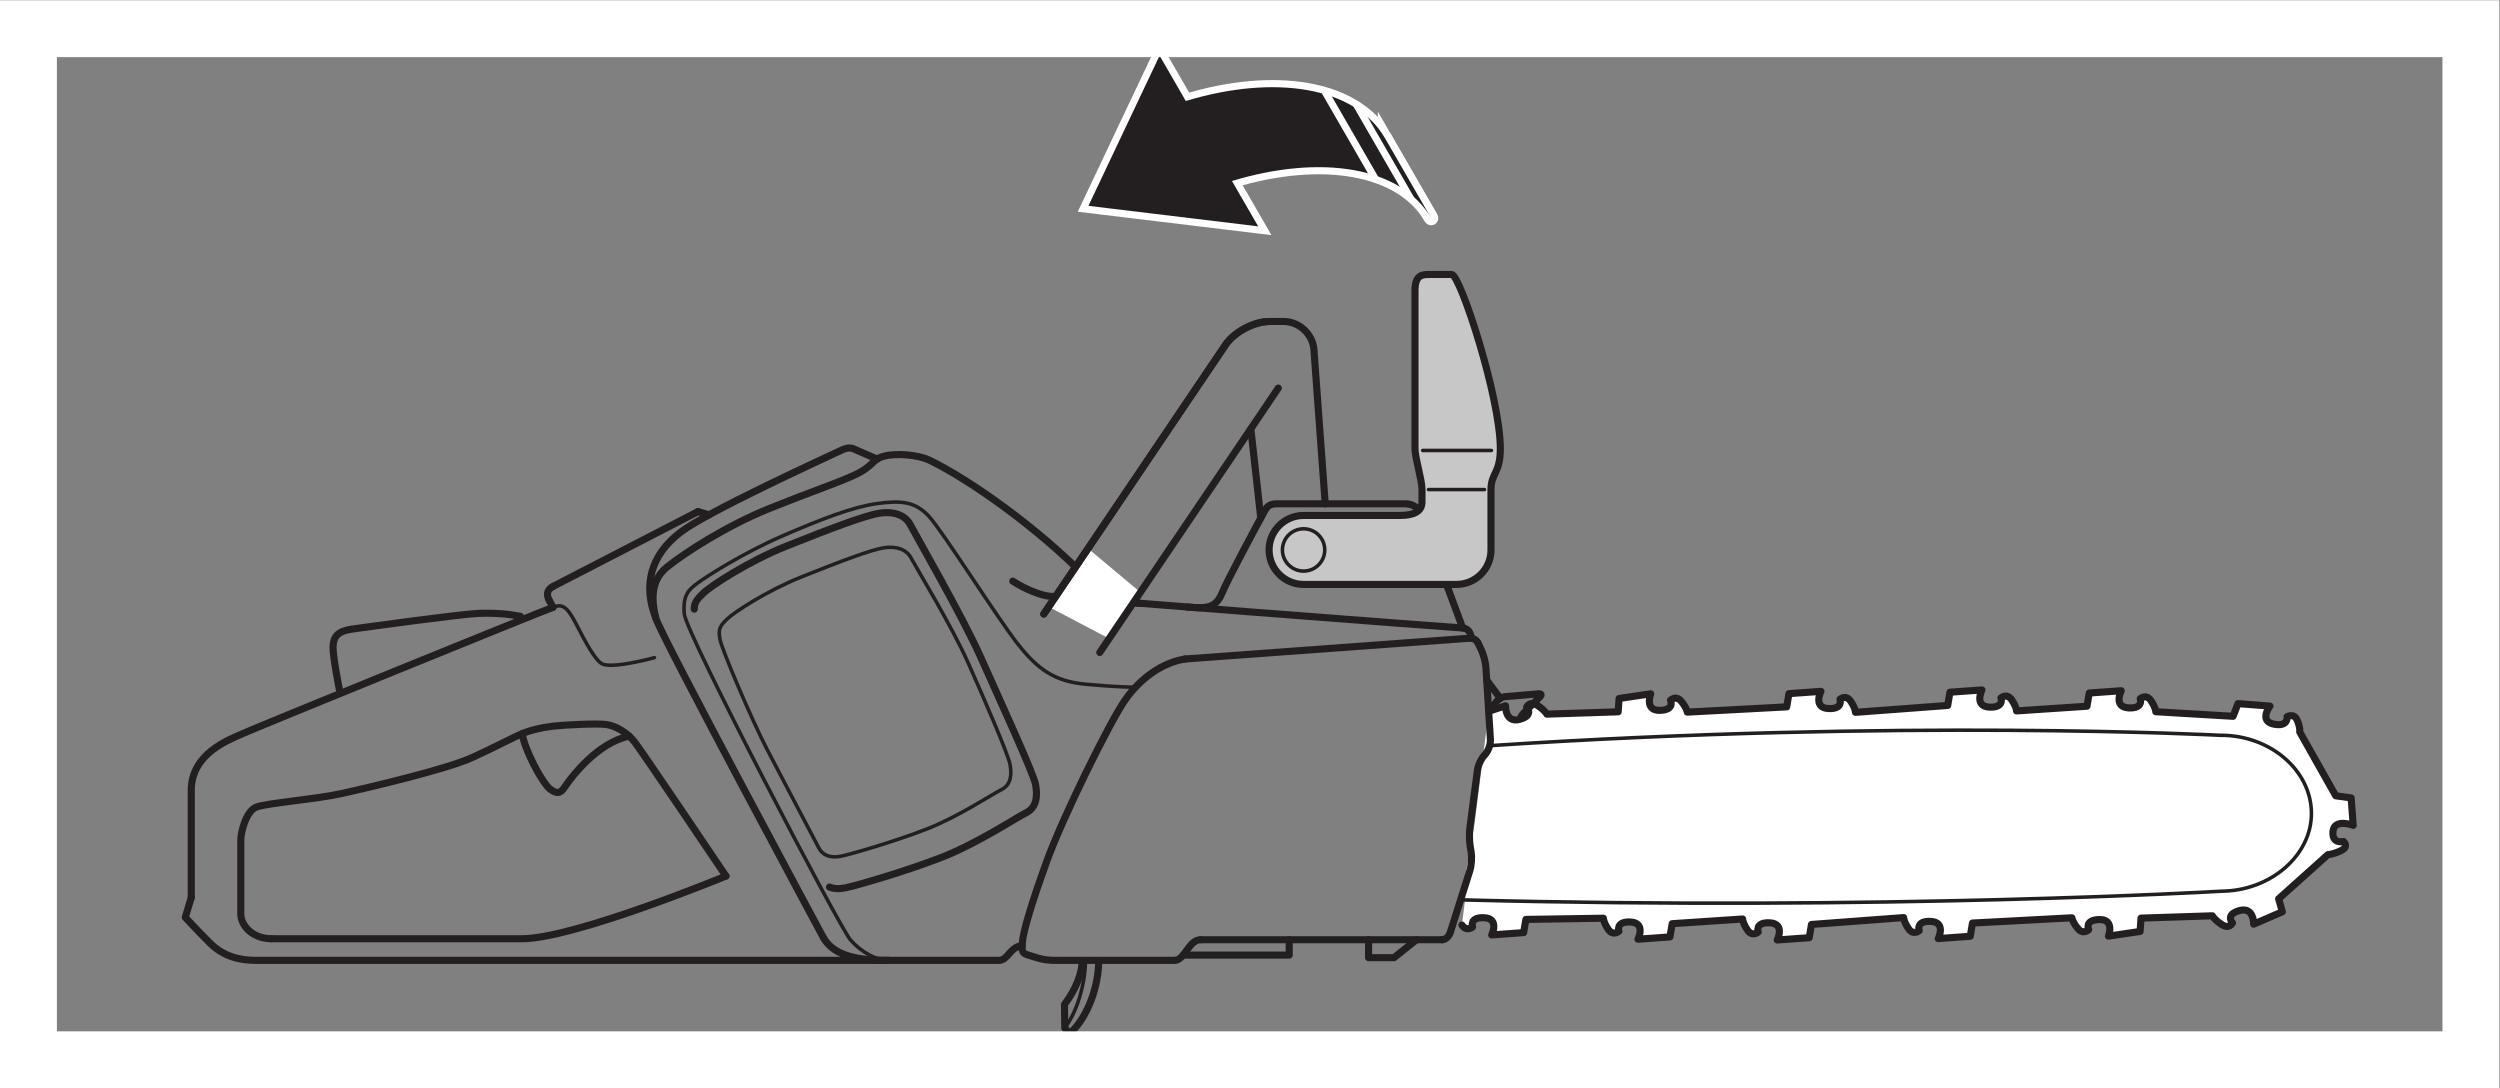 <?xml version="1.0" encoding="UTF-8" standalone="no"?>
<svg
   xmlns:dc="http://purl.org/dc/elements/1.1/"
   xmlns:cc="http://creativecommons.org/ns#"
   xmlns:rdf="http://www.w3.org/1999/02/22-rdf-syntax-ns#"
   xmlns:svg="http://www.w3.org/2000/svg"
   xmlns="http://www.w3.org/2000/svg"
   viewBox="0 0 234.333 102"
   height="102"
   width="234.333"
   xml:space="preserve"
   id="svg2"
   version="1.1"><rect x="0" y="0" width="234.333" height="102" fill="#808080" stroke="none"/><defs
     id="defs6" /><g
     transform="matrix(1.333,0,0,-1.333,0,102)"
     id="g10"><g
       transform="scale(0.1)"
       id="g12"><path
         id="path14"
         style="fill:#ffffff;fill-opacity:1;fill-rule:nonzero;stroke:none"
         d="m 1046.79,265.02 11.85,3.906 c 0,0 -0.31,-12.461 10.02,-9.551 10.33,2.891 4.85,8.652 4.85,8.652 0,0 2.26,4.668 7.57,1.153 5.32,-3.516 6.59,-6.153 6.59,-6.153 l 50.19,1.641 0.63,9.375 22.24,3.281 c 0,0 -4.55,-11.836 6.33,-11.64 10.86,0.195 7.58,7.089 7.58,7.089 0,0 3.77,3.887 7.64,-0.8 3.86,-4.688 4.18,-7.539 4.18,-7.539 l 69.9,3.711 1.58,9.296 22.5,1.622 c 0,0 -5.74,-11.465 5.12,-12.09 10.84,-0.606 8.26,6.504 8.26,6.504 0,0 4.14,3.593 7.52,-1.368 3.38,-4.961 3.4,-7.812 3.4,-7.812 l 64.84,4.844 1.58,9.297 22.5,1.621 c 0,0 -5.74,-11.465 5.1,-12.09 10.84,-0.606 8.28,6.504 8.28,6.504 0,0 4.14,3.593 7.52,-1.368 3.38,-4.96 3.4,-7.812 3.4,-7.812 l 49.55,3.301 1.58,9.277 22.5,1.621 c 0,0 -5.74,-11.465 5.1,-12.07 10.84,-0.625 8.28,6.484 8.28,6.484 0,0 4.14,3.614 7.52,-1.347 3.38,-4.981 3.4,-7.832 3.4,-7.832 l 54.37,-3.223 3.44,8.926 22.48,-1.739 c 0,0 -7.97,-10.449 2.58,-12.675 10.55,-2.207 9.45,5.175 9.45,5.175 0,0 4.81,2.93 7.13,-2.461 2.33,-5.39 1.76,-8.203 1.76,-8.203 l 25.35,-44.941 10.82,-1.484 1.45,-19.278 c 0,0 -13.28,5.078 -14.22,-4.199 -0.94,-9.258 7.42,-7.168 7.42,-7.168 0,0 4.12,-3.594 -1.76,-6.406 -5.86,-2.832 -9.2,-2.813 -9.2,-2.813 l -34.67,-31.074 2.6,-9.121 -20.17,-8.711 c 0,0 0.31,12.461 -10.02,9.551 -10.33,-2.891 -4.85,-8.672 -4.85,-8.672 0,0 -2.26,-4.668 -7.57,-1.133 -5.32,3.496 -6.59,6.133 -6.59,6.133 l -50.19,-1.621 -0.63,-9.375 -22.24,-3.301 c 0,0 4.55,11.856 -6.33,11.66 -10.86,-0.195 -7.58,-7.09 -7.58,-7.09 0,0 -3.77,-3.886 -7.64,0.801 -3.86,4.688 -4.18,7.52 -4.18,7.52 l -69.9,-3.692 -1.58,-9.297 -22.5,-1.621 c 0,0 5.74,11.465 -5.12,12.071 -10.84,0.625 -8.26,-6.485 -8.26,-6.485 0,0 -4.14,-3.613 -7.52,1.367 -3.38,4.961 -3.4,7.813 -3.4,7.813 l -64.84,-4.844 -1.58,-9.297 -22.5,-1.621 c 0,0 5.74,11.465 -5.1,12.071 -10.84,0.625 -8.28,-6.485 -8.28,-6.485 0,0 -4.14,-3.594 -7.52,1.367 -3.38,4.961 -3.4,7.813 -3.4,7.813 l -49.55,-3.301 -1.58,-9.297 -22.5,-1.621 c 0,0 5.74,11.465 -5.1,12.09 -10.84,0.625 -8.28,-6.504 -8.28,-6.504 0,0 -4.14,-3.594 -7.52,1.367 -3.38,4.961 -3.4,7.813 -3.4,7.813 l -54.51,-0.84 -1.58,-9.277 -22.48,-1.641 c 0,0 5.72,11.465 -5.12,12.09 -10.84,0.625 -8.28,-6.485 -8.28,-6.485 0,0 -4.14,-3.613 -7.52,1.348" /><path
         id="path16"
         style="fill:none;stroke:#231f20;stroke-width:5;stroke-linecap:round;stroke-linejoin:round;stroke-miterlimit:4;stroke-dasharray:none;stroke-opacity:1"
         d="m 1046.79,265.02 11.85,3.906 c 0,0 -0.31,-12.461 10.02,-9.551 10.33,2.891 4.85,8.652 4.85,8.652 0,0 2.26,4.668 7.57,1.153 5.32,-3.516 6.59,-6.153 6.59,-6.153 l 50.19,1.641 0.63,9.375 22.24,3.281 c 0,0 -4.55,-11.836 6.33,-11.64 10.86,0.195 7.58,7.089 7.58,7.089 0,0 3.77,3.887 7.64,-0.8 3.86,-4.688 4.18,-7.539 4.18,-7.539 l 69.9,3.711 1.58,9.296 22.5,1.622 c 0,0 -5.74,-11.465 5.12,-12.09 10.84,-0.606 8.26,6.504 8.26,6.504 0,0 4.14,3.593 7.52,-1.368 3.38,-4.961 3.4,-7.812 3.4,-7.812 l 64.84,4.844 1.58,9.297 22.5,1.621 c 0,0 -5.74,-11.465 5.1,-12.09 10.84,-0.606 8.28,6.504 8.28,6.504 0,0 4.14,3.593 7.52,-1.368 3.38,-4.96 3.4,-7.812 3.4,-7.812 l 49.55,3.301 1.58,9.277 22.5,1.621 c 0,0 -5.74,-11.465 5.1,-12.07 10.84,-0.625 8.28,6.484 8.28,6.484 0,0 4.14,3.614 7.52,-1.347 3.38,-4.981 3.4,-7.832 3.4,-7.832 l 54.37,-3.223 3.44,8.926 22.48,-1.739 c 0,0 -7.97,-10.449 2.58,-12.675 10.55,-2.207 9.45,5.175 9.45,5.175 0,0 4.81,2.93 7.13,-2.461 2.33,-5.39 1.76,-8.203 1.76,-8.203 l 25.35,-44.941 10.82,-1.484 1.45,-19.278 c 0,0 -13.28,5.078 -14.22,-4.199 -0.94,-9.258 7.42,-7.168 7.42,-7.168 0,0 4.12,-3.594 -1.76,-6.406 -5.86,-2.832 -9.2,-2.813 -9.2,-2.813 l -34.67,-31.074 2.6,-9.121 -20.17,-8.711 c 0,0 0.31,12.461 -10.02,9.551 -10.33,-2.891 -4.85,-8.672 -4.85,-8.672 0,0 -2.26,-4.668 -7.57,-1.133 -5.32,3.496 -6.59,6.133 -6.59,6.133 l -50.19,-1.621 -0.63,-9.375 -22.24,-3.301 c 0,0 4.55,11.856 -6.33,11.66 -10.86,-0.195 -7.58,-7.09 -7.58,-7.09 0,0 -3.77,-3.886 -7.64,0.801 -3.86,4.688 -4.18,7.52 -4.18,7.52 l -69.9,-3.692 -1.58,-9.297 -22.5,-1.621 c 0,0 5.74,11.465 -5.12,12.071 -10.84,0.625 -8.26,-6.485 -8.26,-6.485 0,0 -4.14,-3.613 -7.52,1.367 -3.38,4.961 -3.4,7.813 -3.4,7.813 l -64.84,-4.844 -1.58,-9.297 -22.5,-1.621 c 0,0 5.74,11.465 -5.1,12.071 -10.84,0.625 -8.28,-6.485 -8.28,-6.485 0,0 -4.14,-3.594 -7.52,1.367 -3.38,4.961 -3.4,7.813 -3.4,7.813 l -49.55,-3.301 -1.58,-9.297 -22.5,-1.621 c 0,0 5.74,11.465 -5.1,12.09 -10.84,0.625 -8.28,-6.504 -8.28,-6.504 0,0 -4.14,-3.594 -7.52,1.367 -3.38,4.961 -3.4,7.813 -3.4,7.813 l -54.51,-0.84 -1.58,-9.277 -22.48,-1.641 c 0,0 5.72,11.465 -5.12,12.09 -10.84,0.625 -8.28,-6.485 -8.28,-6.485 0,0 -4.14,-3.613 -7.52,1.348" /><path
         id="path18"
         style="fill:#ffffff;fill-opacity:1;fill-rule:nonzero;stroke:none"
         d="m 1027.14,132.441 c 297.42,-7.734 535.02,6.075 535.02,6.075 34.65,0.312 63.44,25.39 63.18,55.039 -0.27,30.332 -29.49,54.902 -64.14,54.59 0,0 -223.85,11.796 -513.79,-7.305" /><path
         id="path20"
         style="fill:none;stroke:#231f20;stroke-width:2.5;stroke-linecap:round;stroke-linejoin:round;stroke-miterlimit:4;stroke-dasharray:none;stroke-opacity:1"
         d="m 1027.14,132.441 c 297.42,-7.734 535.02,6.075 535.02,6.075 34.65,0.312 63.44,25.39 63.18,55.039 -0.27,30.332 -29.49,54.902 -64.14,54.59 0,0 -223.85,11.796 -513.79,-7.305" /><path
         id="path22"
         style="fill:none;stroke:#231f20;stroke-width:5;stroke-linecap:round;stroke-linejoin:round;stroke-miterlimit:4;stroke-dasharray:none;stroke-opacity:1"
         d="M 844.246,104.395 H 1013.88" /><path
         id="path24"
         style="fill:none;stroke:#231f20;stroke-width:5;stroke-linecap:round;stroke-linejoin:round;stroke-miterlimit:4;stroke-dasharray:none;stroke-opacity:1"
         d="m 744.016,89.883 h 81.929" /><path
         id="path26"
         style="fill:none;stroke:#231f20;stroke-width:5;stroke-linecap:round;stroke-linejoin:round;stroke-miterlimit:4;stroke-dasharray:none;stroke-opacity:1"
         d="m 624.602,89.883 h 77.847 c 6.289,0 7.754,9.531 16.289,10.41" /><path
         id="path28"
         style="fill:none;stroke:#231f20;stroke-width:2.5;stroke-linecap:round;stroke-linejoin:round;stroke-miterlimit:4;stroke-dasharray:none;stroke-opacity:1"
         d="m 796.395,282.012 c 0,0 -11.114,0 -33.067,2.051 -21.949,2.05 -33.672,10.546 -47.715,28.398 -14.043,17.852 -52.675,79.023 -62.343,89.57 -9.665,10.528 -19.61,11.407 -36.582,9.063 -16.969,-2.332 -39.801,-11.114 -67.325,-23.114 -27.515,-12.003 -52.968,-28.39 -58.828,-32.785 -5.855,-4.394 -10.547,-7.91 -9.375,-21.66 1.176,-13.75 109.184,-220.41 116.801,-229.18 7.598,-8.789 18.434,-14.472 26.641,-14.472" /><path
         id="path30"
         style="fill:none;stroke:#231f20;stroke-width:5;stroke-linecap:round;stroke-linejoin:round;stroke-miterlimit:4;stroke-dasharray:none;stroke-opacity:1"
         d="M 1033.29,316.418 833.23,301.797" /><path
         id="path32"
         style="fill:none;stroke:#231f20;stroke-width:5;stroke-linecap:round;stroke-linejoin:round;stroke-miterlimit:4;stroke-dasharray:none;stroke-opacity:1"
         d="m 1039.23,313.164 2.3,-4.746 c 1.59,-3.281 3.09,-8.945 3.32,-12.598 l 3.17,-50.429 c 0.21,-3.633 -1.55,-8.575 -3.95,-10.957 -2.4,-2.403 -4.74,-7.325 -5.21,-10.938 l -5.28,-40.391 c -0.46,-3.613 -0.37,-9.511 0.24,-13.125 l 0.68,-4.042 c 0.59,-3.594 0.18,-9.375 -0.92,-12.872 l -13.71,-43.3" /><path
         id="path34"
         style="fill:none;stroke:#231f20;stroke-width:2.5;stroke-linecap:round;stroke-linejoin:round;stroke-miterlimit:4;stroke-dasharray:none;stroke-opacity:1"
         d="m 1069.38,260.762 c -0.27,-0.684 -0.48,-1.367 -0.58,-2.032" /><path
         id="path36"
         style="fill:none;stroke:#231f20;stroke-width:5;stroke-linecap:round;stroke-linejoin:round;stroke-miterlimit:4;stroke-dasharray:none;stroke-opacity:1"
         d="m 1046.79,265.02 6.11,7.46 c 1.15,1.407 3.57,2.696 5.41,2.833 l 23.65,2.011 c 1.82,0.156 2.25,-0.781 0.96,-2.051 l -11.86,-11.875 c -0.66,-0.644 -1.25,-1.601 -1.68,-2.636" /><path
         id="path38"
         style="fill:none;stroke:#231f20;stroke-width:5;stroke-linecap:round;stroke-linejoin:round;stroke-miterlimit:4;stroke-dasharray:none;stroke-opacity:1"
         d="m 712.141,356.563 c 9.082,-5.997 20.195,-10.071 25.781,-10.625 6.851,-0.672 279.898,-21.805 290.608,-22.344 4.88,-0.254 5.76,-5.43 5.76,-5.43" /><path
         id="path40"
         style="fill:none;stroke:#231f20;stroke-width:5;stroke-linecap:round;stroke-linejoin:round;stroke-miterlimit:4;stroke-dasharray:none;stroke-opacity:1"
         d="m 190.922,105.098 c 0,0 139.484,0 176.156,0 36.66,0 143.383,44.082 143.383,44.082" /><path
         id="path42"
         style="fill:none;stroke:#231f20;stroke-width:5;stroke-linecap:round;stroke-linejoin:round;stroke-miterlimit:4;stroke-dasharray:none;stroke-opacity:1"
         d="m 510.461,149.18 c 0,0 -58.731,87.265 -64.223,94.258 -5.445,6.972 -13.57,11.425 -19.961,12.304 -6.367,0.899 -30.054,-0.273 -38.007,-1.23 -7.95,-0.977 -14.957,-2.735 -20.504,-4.922 -5.524,-2.188 -18.121,-9.004 -35.778,-17.11 -17.636,-8.105 -72.383,-20.976 -91.23,-25.175 -18.848,-4.2 -53.43,-6.778 -60.637,-9.688 -7.195,-2.91 -10.808,-17.715 -10.808,-23.203 0,-26.816 0,-43.476 0,-51.816 0,-8.321 8.281,-17.5 21.609,-17.5" /><path
         id="path44"
         style="fill:none;stroke:#231f20;stroke-width:5;stroke-linecap:round;stroke-linejoin:round;stroke-miterlimit:4;stroke-dasharray:none;stroke-opacity:1"
         d="m 367.195,249.355 c 1.543,-11.152 14.223,-35.273 20.024,-39.355 5.801,-4.082 7.594,-1.641 10.894,3.223 3.325,4.882 21.7,29.707 44.282,34.336" /><path
         id="path46"
         style="fill:none;stroke:#231f20;stroke-width:5;stroke-linecap:round;stroke-linejoin:round;stroke-miterlimit:4;stroke-dasharray:none;stroke-opacity:1"
         d="m 388.84,338.125 c -9.36,-3.262 -210.465,-85.176 -218.727,-89.023 -8.261,-3.848 -35.625,-13.321 -35.625,-39.707 0,-14.2 0,-75.372 0,-75.372" /><path
         id="path48"
         style="fill:none;stroke:#231f20;stroke-width:5;stroke-linecap:round;stroke-linejoin:round;stroke-miterlimit:4;stroke-dasharray:none;stroke-opacity:1"
         d="m 238.785,279.59 c 0,0 -4.844,24.004 -4.59,30.898 0.274,6.907 3.086,10.867 13.282,12.325 10.195,1.445 76.757,10.585 88.75,11.042 11.992,0.461 21.523,-0.437 29.687,-2.039" /><path
         id="path50"
         style="fill:none;stroke:#231f20;stroke-width:5;stroke-linecap:round;stroke-linejoin:round;stroke-miterlimit:4;stroke-dasharray:none;stroke-opacity:1"
         d="M 833.23,301.797 C 817.473,299.285 801.965,288.457 791.121,272.949 780.305,257.441 747.219,190.41 736.105,159.668 725.09,129.238 719.426,110 718.84,102.012 c -0.586,-7.91 0.586,-7.188 8.18,-9.649 7.621,-2.481 11.132,-2.481 16.996,-2.481" /><path
         id="path52"
         style="fill:none;stroke:#231f20;stroke-width:5;stroke-linecap:round;stroke-linejoin:round;stroke-miterlimit:4;stroke-dasharray:none;stroke-opacity:1"
         d="m 488.176,336.863 c 0,4.848 2.207,7.063 6.148,11.008 5.141,5.137 31.582,22.481 58.852,33.379 31.187,12.461 55.601,21.66 65.562,23.125 9.946,1.453 17.856,-1.465 21.367,-8.203 3.5,-6.738 36.583,-64.102 49.75,-93.66 13.18,-29.563 36.875,-81.086 38.336,-88.977 1.465,-7.91 0.879,-16.094 -6.714,-19.902 -7.622,-3.809 -34.536,-21.66 -59.414,-31.328 -24.883,-9.649 -57.954,-19.317 -67.329,-21.367 -4.683,-1.016 -8.496,-0.723 -11.464,0.488" /><path
         id="path54"
         style="fill:none;stroke:#231f20;stroke-width:2.5;stroke-linecap:round;stroke-linejoin:round;stroke-miterlimit:4;stroke-dasharray:none;stroke-opacity:1"
         d="m 563.484,359.492 c 27.7,11.074 49.375,19.246 58.227,20.547 8.824,1.289 15.855,-1.301 18.98,-7.285 3.11,-5.977 28.364,-47.344 40.063,-73.594 11.695,-26.269 28.184,-64.492 29.473,-71.504 1.304,-7.011 0.781,-14.297 -5.981,-17.676 -6.758,-3.378 -30.66,-19.238 -52.769,-27.812 -22.09,-8.574 -51.465,-17.148 -59.789,-18.984 -8.321,-1.817 -13.512,1.054 -15.973,5.859 -2.485,4.805 -25.703,48.75 -36.367,69.277 -10.664,20.547 -31.489,69.453 -33.071,77.246 -1.543,7.801 0.411,9.747 4.961,14.297 4.555,4.551 28.032,19.961 52.246,29.629 z" /><path
         id="path56"
         style="fill:none;stroke:#231f20;stroke-width:5;stroke-linecap:round;stroke-linejoin:round;stroke-miterlimit:4;stroke-dasharray:none;stroke-opacity:1"
         d="m 579.148,105.566 c 0,0 -115.742,215.086 -118.085,225.235 -2.34,10.144 -4.668,25.371 7.816,35.508 12.476,10.156 42.144,29.277 72.207,41.367 30.035,12.109 46.031,17.187 59.684,23.418 13.671,6.25 12.113,10.937 20.707,13.281 8.574,2.336 24.097,1.074 31.992,-2.734 28.277,-13.645 76.226,-47.539 110.64,-82.903" /><path
         id="path58"
         style="fill:none;stroke:#231f20;stroke-width:5;stroke-linecap:round;stroke-linejoin:round;stroke-miterlimit:4;stroke-dasharray:none;stroke-opacity:1"
         d="m 616.824,442.363 -16.011,6.934 c 0,0 -3.086,2.168 -8.555,-0.391 -19.32,-9.062 -94.262,-43.379 -113.242,-57.617 -21.836,-16.387 -26.836,-37.773 -17.953,-60.488" /><path
         id="path60"
         style="fill:none;stroke:#231f20;stroke-width:5;stroke-linecap:round;stroke-linejoin:round;stroke-miterlimit:4;stroke-dasharray:none;stroke-opacity:1"
         d="m 624.602,89.883 c -19.922,0 -37.622,2.461 -45.454,15.683" /><path
         id="path62"
         style="fill:none;stroke:#231f20;stroke-width:2.5;stroke-linecap:round;stroke-linejoin:round;stroke-miterlimit:4;stroke-dasharray:none;stroke-opacity:1"
         d="m 763.254,89.883 c 0,-16.699 -6.113,-36.484 -14.531,-47.617" /><path
         id="path64"
         style="fill:none;stroke:#231f20;stroke-width:5;stroke-linecap:round;stroke-linejoin:round;stroke-miterlimit:4;stroke-dasharray:none;stroke-opacity:1"
         d="m 760.969,89.883 c 0,-8.496 -4.043,-19.863 -12.461,-30.996 l 0.215,-16.621 3.574,-3.769 c 13.457,12.168 20.308,34.688 20.308,51.387" /><path
         id="path66"
         style="fill:none;stroke:#231f20;stroke-width:5;stroke-linecap:round;stroke-linejoin:round;stroke-miterlimit:4;stroke-dasharray:none;stroke-opacity:1"
         d="m 825.945,89.883 c 7.153,0 9.883,14.512 18.301,14.512" /><path
         id="path68"
         style="fill:none;stroke:#231f20;stroke-width:5;stroke-linecap:round;stroke-linejoin:round;stroke-miterlimit:4;stroke-dasharray:none;stroke-opacity:1"
         d="m 831.941,93.574 h 74.59 v 10.821" /><path
         id="path70"
         style="fill:none;stroke:#231f20;stroke-width:5;stroke-linecap:round;stroke-linejoin:round;stroke-miterlimit:4;stroke-dasharray:none;stroke-opacity:1"
         d="m 1013.88,104.395 c 2.63,0 4.98,2.187 5.99,5.371" /><path
         id="path72"
         style="fill:none;stroke:#231f20;stroke-width:5;stroke-linecap:round;stroke-linejoin:round;stroke-miterlimit:4;stroke-dasharray:none;stroke-opacity:1"
         d="M 962.355,104.395 V 91.777 h 17.848 l 15.805,12.618" /><path
         id="path74"
         style="fill:none;stroke:#231f20;stroke-width:5;stroke-linecap:round;stroke-linejoin:round;stroke-miterlimit:4;stroke-dasharray:none;stroke-opacity:1"
         d="m 1054.95,274.141 -9.55,12.832" /><path
         id="path76"
         style="fill:none;stroke:#231f20;stroke-width:5;stroke-linecap:round;stroke-linejoin:round;stroke-miterlimit:4;stroke-dasharray:none;stroke-opacity:1"
         d="m 1033.29,316.418 c 2.34,0.184 4.83,-0.988 5.94,-3.254" /><path
         id="path78"
         style="fill:none;stroke:#231f20;stroke-width:5;stroke-linecap:round;stroke-linejoin:round;stroke-miterlimit:4;stroke-dasharray:none;stroke-opacity:1"
         d="m 490.867,405.488 7.738,-2.312" /><path
         id="path80"
         style="fill:none;stroke:#231f20;stroke-width:5;stroke-linecap:round;stroke-linejoin:round;stroke-miterlimit:4;stroke-dasharray:none;stroke-opacity:1"
         d="m 389.109,352.949 101.758,52.539" /><path
         id="path82"
         style="fill:none;stroke:#231f20;stroke-width:5;stroke-linecap:round;stroke-linejoin:round;stroke-miterlimit:4;stroke-dasharray:none;stroke-opacity:1"
         d="m 386.223,342.988 2.617,-4.863" /><path
         id="path84"
         style="fill:none;stroke:#231f20;stroke-width:5;stroke-linecap:round;stroke-linejoin:round;stroke-miterlimit:4;stroke-dasharray:none;stroke-opacity:1"
         d="m 386.223,342.988 c -1.821,3.399 -2.285,7.293 2.886,9.961" /><path
         id="path86"
         style="fill:none;stroke:#231f20;stroke-width:5;stroke-linecap:round;stroke-linejoin:round;stroke-miterlimit:4;stroke-dasharray:none;stroke-opacity:1"
         d="m 624.602,89.883 h -444.43 c -11.465,0 -22.93,2.578 -32.609,12.246 -9.676,9.668 -17.293,18.008 -17.293,18.008 l 4.218,13.886" /><path
         id="path88"
         style="fill:none;stroke:#231f20;stroke-width:5;stroke-linecap:round;stroke-linejoin:round;stroke-miterlimit:4;stroke-dasharray:none;stroke-opacity:1"
         d="m 764.109,358.738 c 8.871,-9.5 25.161,-16.941 38.496,-17.898" /><path
         id="path90"
         style="fill:none;stroke:#231f20;stroke-width:5;stroke-linecap:round;stroke-linejoin:round;stroke-miterlimit:4;stroke-dasharray:none;stroke-opacity:1"
         d="m 834.543,338.32 c 13.727,-1.054 20.254,-1.132 24.883,10.086 3.535,8.574 20.679,40.578 28.554,55.188 2.442,4.504 3.614,7.344 9.879,7.344 5.121,0 67.383,0 90.063,0 9.234,0 10.816,-7.149 10.816,-7.149 l 29.792,-80.195" /><path
         id="path92"
         style="fill:#c8c7c7;fill-opacity:1;fill-rule:nonzero;stroke:none"
         d="m 916.648,354.238 c -13.394,0 -24.253,10.86 -24.253,24.239 0,13.418 10.859,24.257 24.253,24.257 h 67.524 c 10,0 15.738,2.793 15.738,9.454 v 8.75 c 0,7.089 -4.922,22.089 -4.922,28.75 0,6.667 0,100 0,111.25 0,11.25 5.432,11.25 10.432,11.25 5,0 9.59,0 15.41,0 5.84,0 34.16,-86.25 34.16,-122.5 0,-17.493 -6.56,-17.083 -6.56,-28.75 v -42.461 c 0,-13.379 -10.86,-24.239 -24.26,-24.239 H 916.648" /><path
         id="path94"
         style="fill:none;stroke:#231f20;stroke-width:5;stroke-linecap:round;stroke-linejoin:round;stroke-miterlimit:4;stroke-dasharray:none;stroke-opacity:1"
         d="m 916.648,354.238 c -13.394,0 -24.253,10.86 -24.253,24.239 0,13.418 10.859,24.257 24.253,24.257 h 67.524 c 10,0 15.738,2.793 15.738,9.454 v 8.75 c 0,7.089 -4.922,22.089 -4.922,28.75 0,6.667 0,100 0,111.25 0,11.25 5.432,11.25 10.432,11.25 5,0 9.59,0 15.41,0 5.84,0 34.16,-86.25 34.16,-122.5 0,-17.493 -6.56,-17.083 -6.56,-28.75 v -42.461 c 0,-13.379 -10.86,-24.239 -24.26,-24.239 z" /><path
         id="path96"
         style="fill:none;stroke:#231f20;stroke-width:2.5;stroke-linecap:round;stroke-linejoin:round;stroke-miterlimit:4;stroke-dasharray:none;stroke-opacity:1"
         d="m 1004.5,420.938 h 39.34" /><path
         id="path98"
         style="fill:none;stroke:#231f20;stroke-width:2.5;stroke-linecap:round;stroke-linejoin:round;stroke-miterlimit:4;stroke-dasharray:none;stroke-opacity:1"
         d="m 931.531,378.477 c 0,-8.204 -6.66,-14.864 -14.883,-14.864 -8.218,0 -14.878,6.66 -14.878,14.864 0,8.234 6.66,14.882 14.878,14.882 8.223,0 14.883,-6.648 14.883,-14.882 z" /><path
         id="path100"
         style="fill:none;stroke:#231f20;stroke-width:2.5;stroke-linecap:round;stroke-linejoin:round;stroke-miterlimit:4;stroke-dasharray:none;stroke-opacity:1"
         d="m 1000.42,448.438 h 48.32" /><path
         id="path102"
         style="fill:none;stroke:#231f20;stroke-width:2.5;stroke-linecap:round;stroke-linejoin:round;stroke-miterlimit:4;stroke-dasharray:none;stroke-opacity:1"
         d="m 388.84,338.125 c 5.918,2.297 9.43,1.641 16.07,-11.27 6.977,-13.535 14.082,-27.07 19.238,-28.789 8.711,-2.89 36.055,4.7 36.055,4.7" /><path
         id="path104"
         style="fill:none;stroke:#231f20;stroke-width:5;stroke-linecap:round;stroke-linejoin:round;stroke-miterlimit:3.864;stroke-dasharray:none;stroke-opacity:1"
         d="m 879.543,463.691 7.012,-62.773" /><path
         id="path106"
         style="fill:#ffffff;fill-opacity:1;fill-rule:nonzero;stroke:none"
         d="m 765.09,379.52 -27.719,-41.043 42.578,-22.305 21.953,32.539 -36.812,30.809" /><path
         id="path108"
         style="fill:none;stroke:#231f20;stroke-width:5;stroke-linecap:round;stroke-linejoin:round;stroke-miterlimit:3.864;stroke-dasharray:none;stroke-opacity:1"
         d="m 733.977,333.438 127.769,189.257 c 6.113,9.043 20.039,16.446 30.957,16.446 h 9.902 c 10.918,0 20.508,-8.907 21.313,-19.786 l 7.945,-108.417" /><path
         id="path110"
         style="fill:none;stroke:#231f20;stroke-width:5;stroke-linecap:round;stroke-linejoin:round;stroke-miterlimit:3.864;stroke-dasharray:none;stroke-opacity:1"
         d="m 773.328,306.387 125.527,185.91" /><path
         id="path112"
         style="fill:none;stroke:#231f20;stroke-width:5;stroke-linecap:round;stroke-linejoin:round;stroke-miterlimit:3.864;stroke-dasharray:none;stroke-opacity:1"
         d="m 733.977,333.438 127.769,189.257 c 5.82,8.606 18.715,15.723 29.34,16.387" /><path
         id="path114"
         style="fill:#231f20;fill-opacity:1;fill-rule:nonzero;stroke:none"
         d="m 973.887,668.027 32.463,-56.234" /><path
         id="path116"
         style="fill:none;stroke:#ffffff;stroke-width:10;stroke-linecap:round;stroke-linejoin:round;stroke-miterlimit:4;stroke-dasharray:none;stroke-opacity:1"
         d="m 973.887,668.027 32.463,-56.234" /><path
         id="path118"
         style="fill:#231f20;fill-opacity:1;fill-rule:nonzero;stroke:none"
         d="m 973.887,668.027 32.463,-56.234 c -20.967,36.328 -77.698,45.047 -140.057,26.141 l 18.426,-31.911 -119.364,14.43 50.04,105.641 18.429,-31.918 c 62.36,18.906 119.086,10.183 140.063,-26.149" /><path
         id="path120"
         style="fill:none;stroke:#ffffff;stroke-width:10;stroke-linecap:butt;stroke-linejoin:miter;stroke-miterlimit:4;stroke-dasharray:none;stroke-opacity:1"
         d="m 973.887,668.027 32.463,-56.234 c -20.967,36.328 -77.698,45.047 -140.057,26.141 l 18.426,-31.911 -119.364,14.43 50.04,105.641 18.429,-31.918 c 62.36,18.906 119.086,10.183 140.063,-26.149 z" /><path
         id="path122"
         style="fill:#231f20;fill-opacity:1;fill-rule:nonzero;stroke:none"
         d="m 973.887,668.027 32.463,-56.234 c -20.967,36.328 -77.698,45.047 -140.057,26.141 l 18.426,-31.911 -119.364,14.43 50.04,105.641 18.429,-31.918 c 62.36,18.906 119.086,10.183 140.063,-26.149" /><path
         id="path124"
         style="fill:none;stroke:#ffffff;stroke-width:5;stroke-linecap:round;stroke-linejoin:miter;stroke-miterlimit:10;stroke-dasharray:none;stroke-opacity:1"
         d="m 953.855,691.559 38.262,-66.27" /><path
         id="path126"
         style="fill:none;stroke:#ffffff;stroke-width:5;stroke-linecap:round;stroke-linejoin:miter;stroke-miterlimit:10;stroke-dasharray:none;stroke-opacity:1"
         d="m 931.777,700.57 35.391,-61.297" /><path
         id="path128"
         style="fill:#ffffff;fill-opacity:1;fill-rule:nonzero;stroke:none"
         d="M 1757.48,765 H 0 V 0 h 1757.48 v 765 z m -40,-40 V 40 H 40 v 685 h 1677.48" /></g></g></svg>